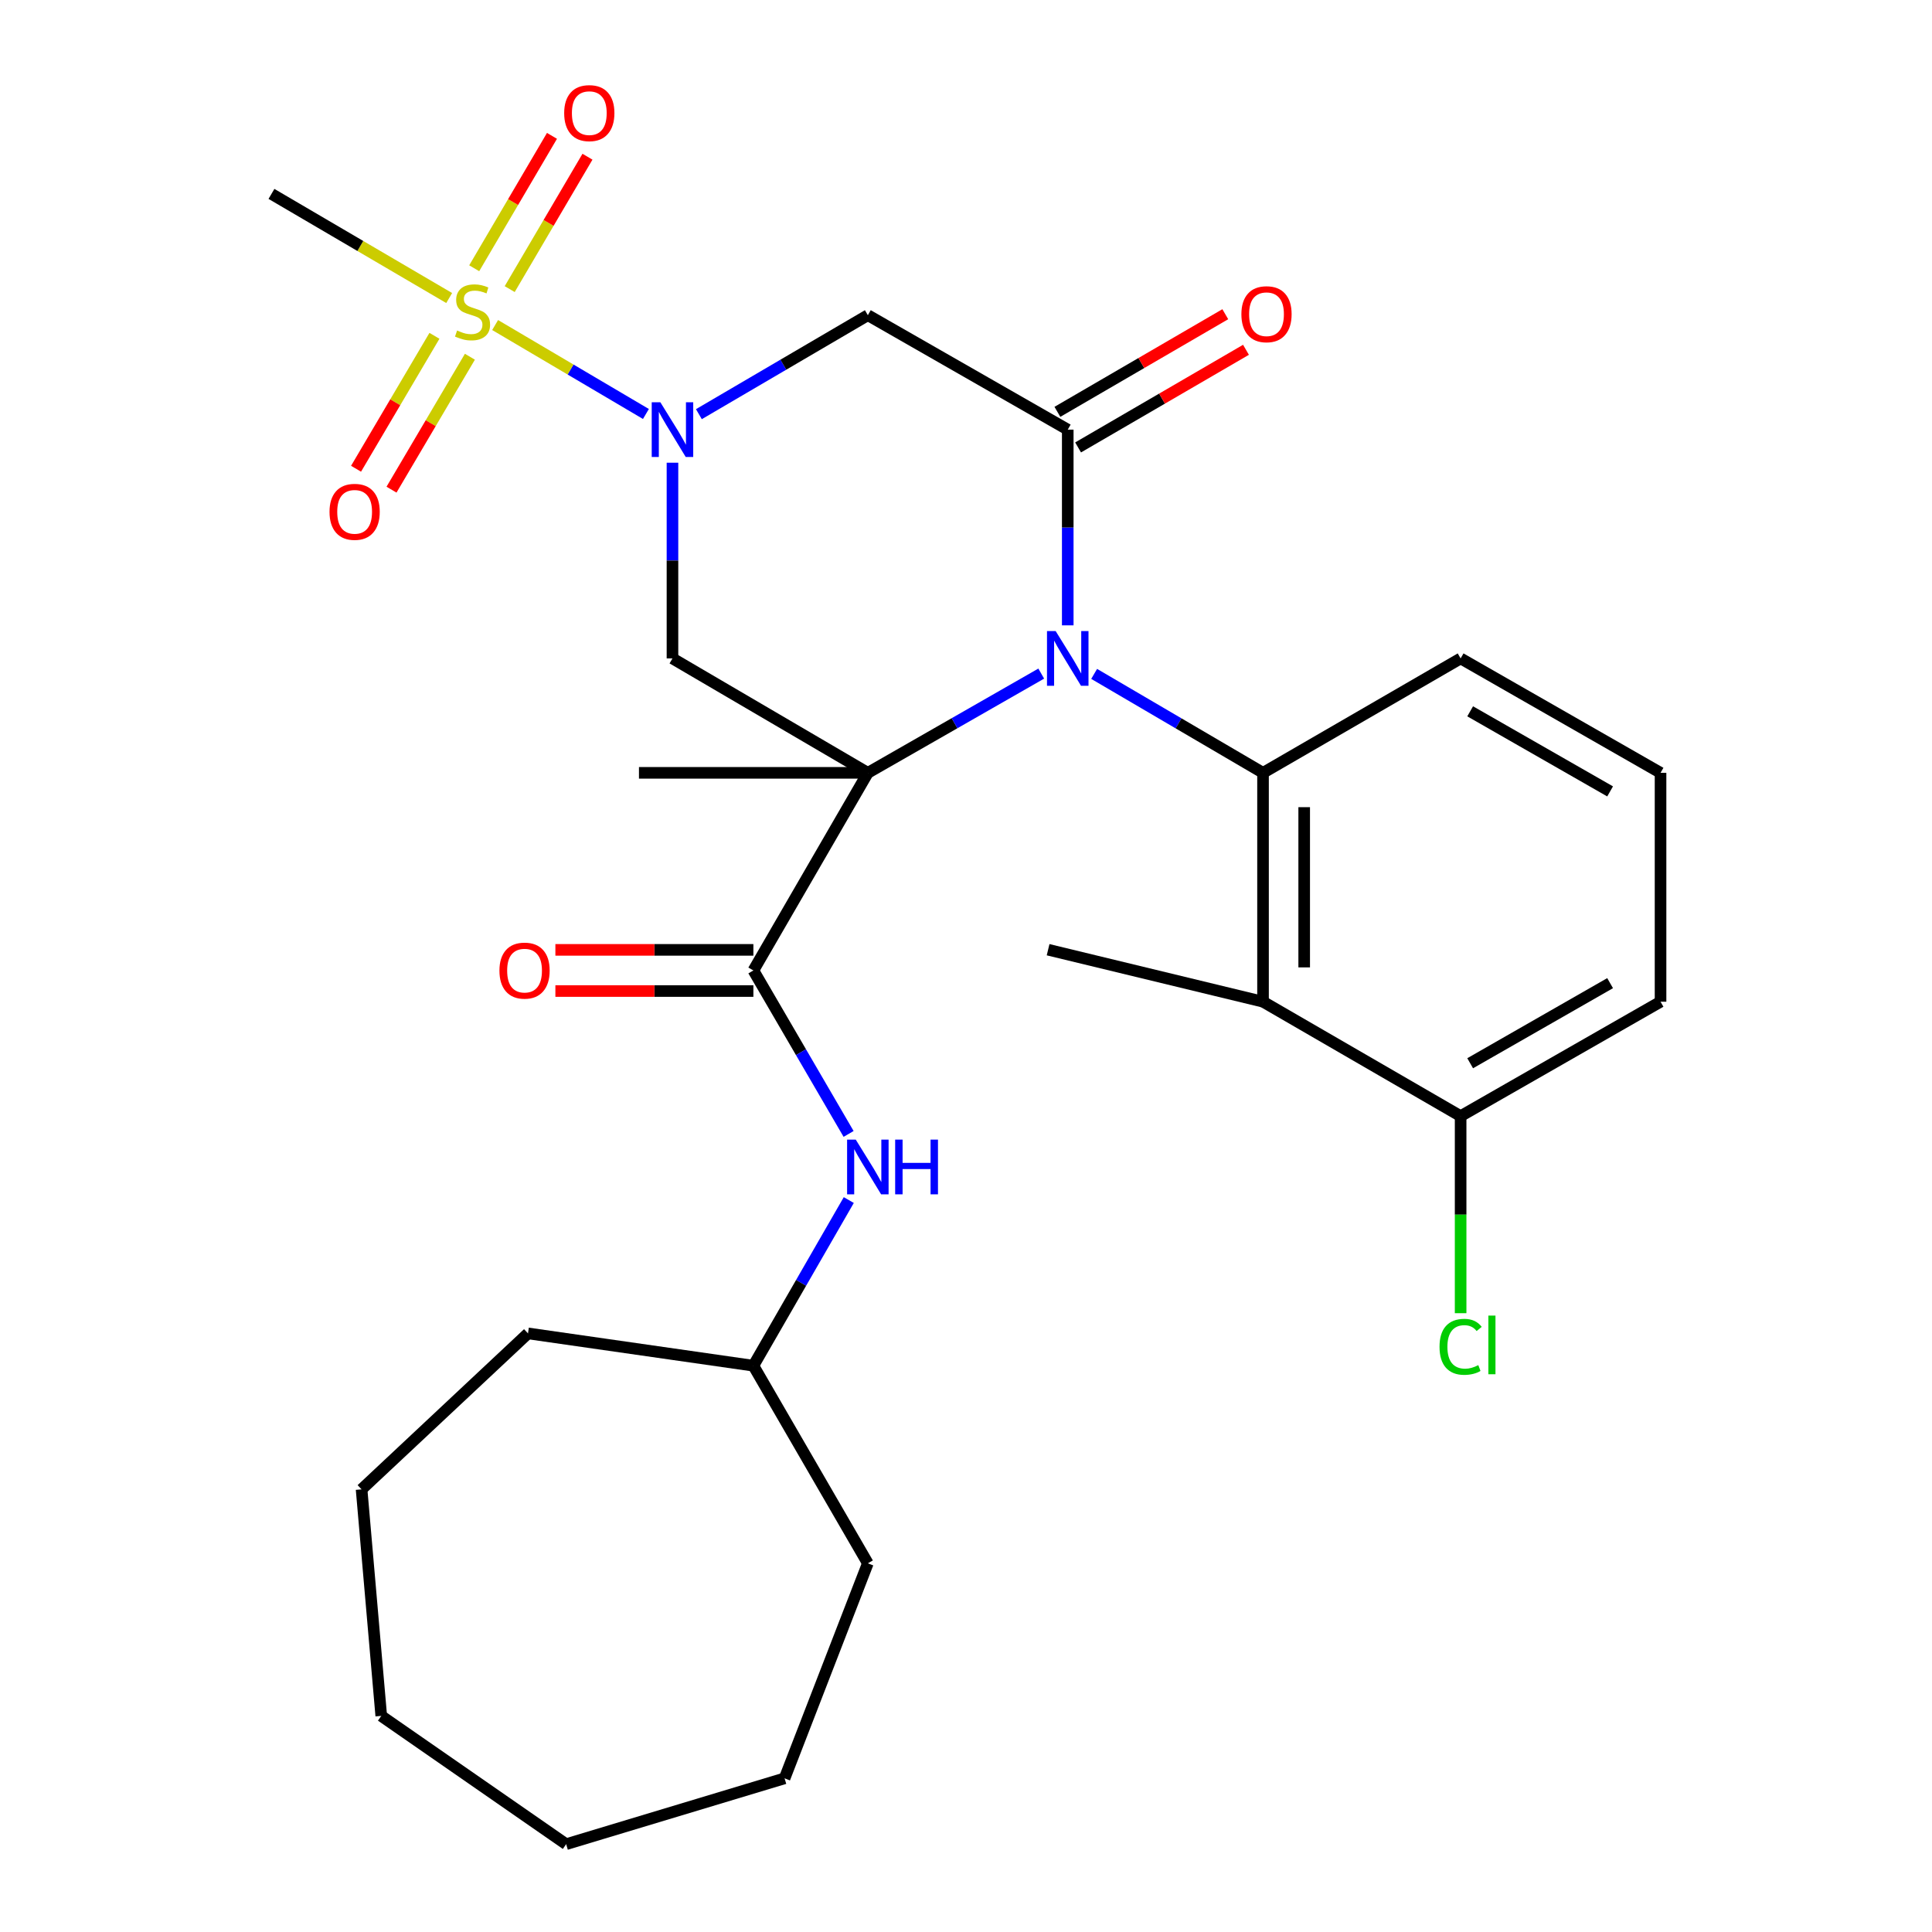<?xml version='1.0' encoding='iso-8859-1'?>
<svg version='1.1' baseProfile='full'
              xmlns='http://www.w3.org/2000/svg'
                      xmlns:rdkit='http://www.rdkit.org/xml'
                      xmlns:xlink='http://www.w3.org/1999/xlink'
                  xml:space='preserve'
width='1000px' height='1000px' viewBox='0 0 1000 1000'>
<!-- END OF HEADER -->
<rect style='opacity:1.0;fill:#FFFFFF;stroke:none' width='1000' height='1000' x='0' y='0'> </rect>
<path class='bond-0' d='M 449.195,400.02 L 494.069,374.336' style='fill:none;fill-rule:evenodd;stroke:#000000;stroke-width:6px;stroke-linecap:butt;stroke-linejoin:miter;stroke-opacity:1' />
<path class='bond-0' d='M 494.069,374.336 L 538.943,348.652' style='fill:none;fill-rule:evenodd;stroke:#0000FF;stroke-width:6px;stroke-linecap:butt;stroke-linejoin:miter;stroke-opacity:1' />
<path class='bond-4' d='M 449.195,400.02 L 348.07,340.799' style='fill:none;fill-rule:evenodd;stroke:#000000;stroke-width:6px;stroke-linecap:butt;stroke-linejoin:miter;stroke-opacity:1' />
<path class='bond-6' d='M 449.195,400.02 L 389.95,502.306' style='fill:none;fill-rule:evenodd;stroke:#000000;stroke-width:6px;stroke-linecap:butt;stroke-linejoin:miter;stroke-opacity:1' />
<path class='bond-15' d='M 449.195,400.02 L 330.728,400.02' style='fill:none;fill-rule:evenodd;stroke:#000000;stroke-width:6px;stroke-linecap:butt;stroke-linejoin:miter;stroke-opacity:1' />
<path class='bond-3' d='M 552.664,323.678 L 552.664,273.029' style='fill:none;fill-rule:evenodd;stroke:#0000FF;stroke-width:6px;stroke-linecap:butt;stroke-linejoin:miter;stroke-opacity:1' />
<path class='bond-3' d='M 552.664,273.029 L 552.664,222.38' style='fill:none;fill-rule:evenodd;stroke:#000000;stroke-width:6px;stroke-linecap:butt;stroke-linejoin:miter;stroke-opacity:1' />
<path class='bond-5' d='M 566.332,348.807 L 610.037,374.414' style='fill:none;fill-rule:evenodd;stroke:#0000FF;stroke-width:6px;stroke-linecap:butt;stroke-linejoin:miter;stroke-opacity:1' />
<path class='bond-5' d='M 610.037,374.414 L 653.741,400.02' style='fill:none;fill-rule:evenodd;stroke:#000000;stroke-width:6px;stroke-linecap:butt;stroke-linejoin:miter;stroke-opacity:1' />
<path class='bond-1' d='M 348.07,239.5 L 348.07,290.15' style='fill:none;fill-rule:evenodd;stroke:#0000FF;stroke-width:6px;stroke-linecap:butt;stroke-linejoin:miter;stroke-opacity:1' />
<path class='bond-1' d='M 348.07,290.15 L 348.07,340.799' style='fill:none;fill-rule:evenodd;stroke:#000000;stroke-width:6px;stroke-linecap:butt;stroke-linejoin:miter;stroke-opacity:1' />
<path class='bond-2' d='M 334.326,214.274 L 295.3,191.256' style='fill:none;fill-rule:evenodd;stroke:#0000FF;stroke-width:6px;stroke-linecap:butt;stroke-linejoin:miter;stroke-opacity:1' />
<path class='bond-2' d='M 295.3,191.256 L 256.273,168.239' style='fill:none;fill-rule:evenodd;stroke:#CCCC00;stroke-width:6px;stroke-linecap:butt;stroke-linejoin:miter;stroke-opacity:1' />
<path class='bond-7' d='M 361.74,214.373 L 405.467,188.76' style='fill:none;fill-rule:evenodd;stroke:#0000FF;stroke-width:6px;stroke-linecap:butt;stroke-linejoin:miter;stroke-opacity:1' />
<path class='bond-7' d='M 405.467,188.76 L 449.195,163.146' style='fill:none;fill-rule:evenodd;stroke:#000000;stroke-width:6px;stroke-linecap:butt;stroke-linejoin:miter;stroke-opacity:1' />
<path class='bond-10' d='M 224.866,173.819 L 204.578,208.221' style='fill:none;fill-rule:evenodd;stroke:#CCCC00;stroke-width:6px;stroke-linecap:butt;stroke-linejoin:miter;stroke-opacity:1' />
<path class='bond-10' d='M 204.578,208.221 L 184.29,242.623' style='fill:none;fill-rule:evenodd;stroke:#FF0000;stroke-width:6px;stroke-linecap:butt;stroke-linejoin:miter;stroke-opacity:1' />
<path class='bond-10' d='M 243.219,184.643 L 222.931,219.045' style='fill:none;fill-rule:evenodd;stroke:#CCCC00;stroke-width:6px;stroke-linecap:butt;stroke-linejoin:miter;stroke-opacity:1' />
<path class='bond-10' d='M 222.931,219.045 L 202.643,253.447' style='fill:none;fill-rule:evenodd;stroke:#FF0000;stroke-width:6px;stroke-linecap:butt;stroke-linejoin:miter;stroke-opacity:1' />
<path class='bond-11' d='M 263.821,149.64 L 283.947,115.376' style='fill:none;fill-rule:evenodd;stroke:#CCCC00;stroke-width:6px;stroke-linecap:butt;stroke-linejoin:miter;stroke-opacity:1' />
<path class='bond-11' d='M 283.947,115.376 L 304.073,81.113' style='fill:none;fill-rule:evenodd;stroke:#FF0000;stroke-width:6px;stroke-linecap:butt;stroke-linejoin:miter;stroke-opacity:1' />
<path class='bond-11' d='M 245.449,138.849 L 265.575,104.585' style='fill:none;fill-rule:evenodd;stroke:#CCCC00;stroke-width:6px;stroke-linecap:butt;stroke-linejoin:miter;stroke-opacity:1' />
<path class='bond-11' d='M 265.575,104.585 L 285.701,70.321' style='fill:none;fill-rule:evenodd;stroke:#FF0000;stroke-width:6px;stroke-linecap:butt;stroke-linejoin:miter;stroke-opacity:1' />
<path class='bond-16' d='M 232.493,154.26 L 186.499,127.311' style='fill:none;fill-rule:evenodd;stroke:#CCCC00;stroke-width:6px;stroke-linecap:butt;stroke-linejoin:miter;stroke-opacity:1' />
<path class='bond-16' d='M 186.499,127.311 L 140.505,100.362' style='fill:none;fill-rule:evenodd;stroke:#000000;stroke-width:6px;stroke-linecap:butt;stroke-linejoin:miter;stroke-opacity:1' />
<path class='bond-12' d='M 558.019,231.589 L 601.47,206.322' style='fill:none;fill-rule:evenodd;stroke:#000000;stroke-width:6px;stroke-linecap:butt;stroke-linejoin:miter;stroke-opacity:1' />
<path class='bond-12' d='M 601.47,206.322 L 644.921,181.054' style='fill:none;fill-rule:evenodd;stroke:#FF0000;stroke-width:6px;stroke-linecap:butt;stroke-linejoin:miter;stroke-opacity:1' />
<path class='bond-12' d='M 547.308,213.17 L 590.759,187.903' style='fill:none;fill-rule:evenodd;stroke:#000000;stroke-width:6px;stroke-linecap:butt;stroke-linejoin:miter;stroke-opacity:1' />
<path class='bond-12' d='M 590.759,187.903 L 634.21,162.635' style='fill:none;fill-rule:evenodd;stroke:#FF0000;stroke-width:6px;stroke-linecap:butt;stroke-linejoin:miter;stroke-opacity:1' />
<path class='bond-29' d='M 552.664,222.38 L 449.195,163.146' style='fill:none;fill-rule:evenodd;stroke:#000000;stroke-width:6px;stroke-linecap:butt;stroke-linejoin:miter;stroke-opacity:1' />
<path class='bond-8' d='M 653.741,400.02 L 653.741,518.487' style='fill:none;fill-rule:evenodd;stroke:#000000;stroke-width:6px;stroke-linecap:butt;stroke-linejoin:miter;stroke-opacity:1' />
<path class='bond-8' d='M 675.048,417.79 L 675.048,500.717' style='fill:none;fill-rule:evenodd;stroke:#000000;stroke-width:6px;stroke-linecap:butt;stroke-linejoin:miter;stroke-opacity:1' />
<path class='bond-17' d='M 653.741,400.02 L 756.015,340.799' style='fill:none;fill-rule:evenodd;stroke:#000000;stroke-width:6px;stroke-linecap:butt;stroke-linejoin:miter;stroke-opacity:1' />
<path class='bond-9' d='M 389.95,502.306 L 414.591,544.613' style='fill:none;fill-rule:evenodd;stroke:#000000;stroke-width:6px;stroke-linecap:butt;stroke-linejoin:miter;stroke-opacity:1' />
<path class='bond-9' d='M 414.591,544.613 L 439.233,586.92' style='fill:none;fill-rule:evenodd;stroke:#0000FF;stroke-width:6px;stroke-linecap:butt;stroke-linejoin:miter;stroke-opacity:1' />
<path class='bond-14' d='M 389.95,491.652 L 338.709,491.652' style='fill:none;fill-rule:evenodd;stroke:#000000;stroke-width:6px;stroke-linecap:butt;stroke-linejoin:miter;stroke-opacity:1' />
<path class='bond-14' d='M 338.709,491.652 L 287.468,491.652' style='fill:none;fill-rule:evenodd;stroke:#FF0000;stroke-width:6px;stroke-linecap:butt;stroke-linejoin:miter;stroke-opacity:1' />
<path class='bond-14' d='M 389.95,512.959 L 338.709,512.959' style='fill:none;fill-rule:evenodd;stroke:#000000;stroke-width:6px;stroke-linecap:butt;stroke-linejoin:miter;stroke-opacity:1' />
<path class='bond-14' d='M 338.709,512.959 L 287.468,512.959' style='fill:none;fill-rule:evenodd;stroke:#FF0000;stroke-width:6px;stroke-linecap:butt;stroke-linejoin:miter;stroke-opacity:1' />
<path class='bond-13' d='M 653.741,518.487 L 756.015,577.708' style='fill:none;fill-rule:evenodd;stroke:#000000;stroke-width:6px;stroke-linecap:butt;stroke-linejoin:miter;stroke-opacity:1' />
<path class='bond-20' d='M 653.741,518.487 L 542.496,491.569' style='fill:none;fill-rule:evenodd;stroke:#000000;stroke-width:6px;stroke-linecap:butt;stroke-linejoin:miter;stroke-opacity:1' />
<path class='bond-19' d='M 439.33,621.15 L 414.64,664.019' style='fill:none;fill-rule:evenodd;stroke:#0000FF;stroke-width:6px;stroke-linecap:butt;stroke-linejoin:miter;stroke-opacity:1' />
<path class='bond-19' d='M 414.64,664.019 L 389.95,706.888' style='fill:none;fill-rule:evenodd;stroke:#000000;stroke-width:6px;stroke-linecap:butt;stroke-linejoin:miter;stroke-opacity:1' />
<path class='bond-18' d='M 756.015,577.708 L 756.015,628.708' style='fill:none;fill-rule:evenodd;stroke:#000000;stroke-width:6px;stroke-linecap:butt;stroke-linejoin:miter;stroke-opacity:1' />
<path class='bond-18' d='M 756.015,628.708 L 756.015,679.707' style='fill:none;fill-rule:evenodd;stroke:#00CC00;stroke-width:6px;stroke-linecap:butt;stroke-linejoin:miter;stroke-opacity:1' />
<path class='bond-30' d='M 756.015,577.708 L 859.495,518.487' style='fill:none;fill-rule:evenodd;stroke:#000000;stroke-width:6px;stroke-linecap:butt;stroke-linejoin:miter;stroke-opacity:1' />
<path class='bond-30' d='M 760.954,550.333 L 833.39,508.878' style='fill:none;fill-rule:evenodd;stroke:#000000;stroke-width:6px;stroke-linecap:butt;stroke-linejoin:miter;stroke-opacity:1' />
<path class='bond-21' d='M 756.015,340.799 L 859.495,400.02' style='fill:none;fill-rule:evenodd;stroke:#000000;stroke-width:6px;stroke-linecap:butt;stroke-linejoin:miter;stroke-opacity:1' />
<path class='bond-21' d='M 760.954,368.175 L 833.39,409.63' style='fill:none;fill-rule:evenodd;stroke:#000000;stroke-width:6px;stroke-linecap:butt;stroke-linejoin:miter;stroke-opacity:1' />
<path class='bond-23' d='M 389.95,706.888 L 273.294,690.162' style='fill:none;fill-rule:evenodd;stroke:#000000;stroke-width:6px;stroke-linecap:butt;stroke-linejoin:miter;stroke-opacity:1' />
<path class='bond-24' d='M 389.95,706.888 L 449.195,809.173' style='fill:none;fill-rule:evenodd;stroke:#000000;stroke-width:6px;stroke-linecap:butt;stroke-linejoin:miter;stroke-opacity:1' />
<path class='bond-22' d='M 859.495,400.02 L 859.495,518.487' style='fill:none;fill-rule:evenodd;stroke:#000000;stroke-width:6px;stroke-linecap:butt;stroke-linejoin:miter;stroke-opacity:1' />
<path class='bond-26' d='M 273.294,690.162 L 187.155,770.891' style='fill:none;fill-rule:evenodd;stroke:#000000;stroke-width:6px;stroke-linecap:butt;stroke-linejoin:miter;stroke-opacity:1' />
<path class='bond-25' d='M 449.195,809.173 L 406.096,920.466' style='fill:none;fill-rule:evenodd;stroke:#000000;stroke-width:6px;stroke-linecap:butt;stroke-linejoin:miter;stroke-opacity:1' />
<path class='bond-28' d='M 406.096,920.466 L 293.039,954.545' style='fill:none;fill-rule:evenodd;stroke:#000000;stroke-width:6px;stroke-linecap:butt;stroke-linejoin:miter;stroke-opacity:1' />
<path class='bond-27' d='M 187.155,770.891 L 197.335,888.151' style='fill:none;fill-rule:evenodd;stroke:#000000;stroke-width:6px;stroke-linecap:butt;stroke-linejoin:miter;stroke-opacity:1' />
<path class='bond-31' d='M 197.335,888.151 L 293.039,954.545' style='fill:none;fill-rule:evenodd;stroke:#000000;stroke-width:6px;stroke-linecap:butt;stroke-linejoin:miter;stroke-opacity:1' />
<path  class='atom-1' d='M 546.404 326.639
L 555.684 341.639
Q 556.604 343.119, 558.084 345.799
Q 559.564 348.479, 559.644 348.639
L 559.644 326.639
L 563.404 326.639
L 563.404 354.959
L 559.524 354.959
L 549.564 338.559
Q 548.404 336.639, 547.164 334.439
Q 545.964 332.239, 545.604 331.559
L 545.604 354.959
L 541.924 354.959
L 541.924 326.639
L 546.404 326.639
' fill='#0000FF'/>
<path  class='atom-2' d='M 341.81 208.22
L 351.09 223.22
Q 352.01 224.7, 353.49 227.38
Q 354.97 230.06, 355.05 230.22
L 355.05 208.22
L 358.81 208.22
L 358.81 236.54
L 354.93 236.54
L 344.97 220.14
Q 343.81 218.22, 342.57 216.02
Q 341.37 213.82, 341.01 213.14
L 341.01 236.54
L 337.33 236.54
L 337.33 208.22
L 341.81 208.22
' fill='#0000FF'/>
<path  class='atom-3' d='M 236.589 171.067
Q 236.909 171.187, 238.229 171.747
Q 239.549 172.307, 240.989 172.667
Q 242.469 172.987, 243.909 172.987
Q 246.589 172.987, 248.149 171.707
Q 249.709 170.387, 249.709 168.107
Q 249.709 166.547, 248.909 165.587
Q 248.149 164.627, 246.949 164.107
Q 245.749 163.587, 243.749 162.987
Q 241.229 162.227, 239.709 161.507
Q 238.229 160.787, 237.149 159.267
Q 236.109 157.747, 236.109 155.187
Q 236.109 151.627, 238.509 149.427
Q 240.949 147.227, 245.749 147.227
Q 249.029 147.227, 252.749 148.787
L 251.829 151.867
Q 248.429 150.467, 245.869 150.467
Q 243.109 150.467, 241.589 151.627
Q 240.069 152.747, 240.109 154.707
Q 240.109 156.227, 240.869 157.147
Q 241.669 158.067, 242.789 158.587
Q 243.949 159.107, 245.869 159.707
Q 248.429 160.507, 249.949 161.307
Q 251.469 162.107, 252.549 163.747
Q 253.669 165.347, 253.669 168.107
Q 253.669 172.027, 251.029 174.147
Q 248.429 176.227, 244.069 176.227
Q 241.549 176.227, 239.629 175.667
Q 237.749 175.147, 235.509 174.227
L 236.589 171.067
' fill='#CCCC00'/>
<path  class='atom-10' d='M 442.935 589.863
L 452.215 604.863
Q 453.135 606.343, 454.615 609.023
Q 456.095 611.703, 456.175 611.863
L 456.175 589.863
L 459.935 589.863
L 459.935 618.183
L 456.055 618.183
L 446.095 601.783
Q 444.935 599.863, 443.695 597.663
Q 442.495 595.463, 442.135 594.783
L 442.135 618.183
L 438.455 618.183
L 438.455 589.863
L 442.935 589.863
' fill='#0000FF'/>
<path  class='atom-10' d='M 463.335 589.863
L 467.175 589.863
L 467.175 601.903
L 481.655 601.903
L 481.655 589.863
L 485.495 589.863
L 485.495 618.183
L 481.655 618.183
L 481.655 605.103
L 467.175 605.103
L 467.175 618.183
L 463.335 618.183
L 463.335 589.863
' fill='#0000FF'/>
<path  class='atom-11' d='M 170.556 264.92
Q 170.556 258.12, 173.916 254.32
Q 177.276 250.52, 183.556 250.52
Q 189.836 250.52, 193.196 254.32
Q 196.556 258.12, 196.556 264.92
Q 196.556 271.8, 193.156 275.72
Q 189.756 279.6, 183.556 279.6
Q 177.316 279.6, 173.916 275.72
Q 170.556 271.84, 170.556 264.92
M 183.556 276.4
Q 187.876 276.4, 190.196 273.52
Q 192.556 270.6, 192.556 264.92
Q 192.556 259.36, 190.196 256.56
Q 187.876 253.72, 183.556 253.72
Q 179.236 253.72, 176.876 256.52
Q 174.556 259.32, 174.556 264.92
Q 174.556 270.64, 176.876 273.52
Q 179.236 276.4, 183.556 276.4
' fill='#FF0000'/>
<path  class='atom-12' d='M 292.018 58.55
Q 292.018 51.75, 295.378 47.95
Q 298.738 44.15, 305.018 44.15
Q 311.298 44.15, 314.658 47.95
Q 318.018 51.75, 318.018 58.55
Q 318.018 65.43, 314.618 69.35
Q 311.218 73.23, 305.018 73.23
Q 298.778 73.23, 295.378 69.35
Q 292.018 65.47, 292.018 58.55
M 305.018 70.03
Q 309.338 70.03, 311.658 67.15
Q 314.018 64.23, 314.018 58.55
Q 314.018 52.99, 311.658 50.19
Q 309.338 47.35, 305.018 47.35
Q 300.698 47.35, 298.338 50.15
Q 296.018 52.95, 296.018 58.55
Q 296.018 64.27, 298.338 67.15
Q 300.698 70.03, 305.018 70.03
' fill='#FF0000'/>
<path  class='atom-13' d='M 642.541 162.635
Q 642.541 155.835, 645.901 152.035
Q 649.261 148.235, 655.541 148.235
Q 661.821 148.235, 665.181 152.035
Q 668.541 155.835, 668.541 162.635
Q 668.541 169.515, 665.141 173.435
Q 661.741 177.315, 655.541 177.315
Q 649.301 177.315, 645.901 173.435
Q 642.541 169.555, 642.541 162.635
M 655.541 174.115
Q 659.861 174.115, 662.181 171.235
Q 664.541 168.315, 664.541 162.635
Q 664.541 157.075, 662.181 154.275
Q 659.861 151.435, 655.541 151.435
Q 651.221 151.435, 648.861 154.235
Q 646.541 157.035, 646.541 162.635
Q 646.541 168.355, 648.861 171.235
Q 651.221 174.115, 655.541 174.115
' fill='#FF0000'/>
<path  class='atom-15' d='M 258.507 502.386
Q 258.507 495.586, 261.867 491.786
Q 265.227 487.986, 271.507 487.986
Q 277.787 487.986, 281.147 491.786
Q 284.507 495.586, 284.507 502.386
Q 284.507 509.266, 281.107 513.186
Q 277.707 517.066, 271.507 517.066
Q 265.267 517.066, 261.867 513.186
Q 258.507 509.306, 258.507 502.386
M 271.507 513.866
Q 275.827 513.866, 278.147 510.986
Q 280.507 508.066, 280.507 502.386
Q 280.507 496.826, 278.147 494.026
Q 275.827 491.186, 271.507 491.186
Q 267.187 491.186, 264.827 493.986
Q 262.507 496.786, 262.507 502.386
Q 262.507 508.106, 264.827 510.986
Q 267.187 513.866, 271.507 513.866
' fill='#FF0000'/>
<path  class='atom-19' d='M 745.095 697.108
Q 745.095 690.068, 748.375 686.388
Q 751.695 682.668, 757.975 682.668
Q 763.815 682.668, 766.935 686.788
L 764.295 688.948
Q 762.015 685.948, 757.975 685.948
Q 753.695 685.948, 751.415 688.828
Q 749.175 691.668, 749.175 697.108
Q 749.175 702.708, 751.495 705.588
Q 753.855 708.468, 758.415 708.468
Q 761.535 708.468, 765.175 706.588
L 766.295 709.588
Q 764.815 710.548, 762.575 711.108
Q 760.335 711.668, 757.855 711.668
Q 751.695 711.668, 748.375 707.908
Q 745.095 704.148, 745.095 697.108
' fill='#00CC00'/>
<path  class='atom-19' d='M 770.375 680.948
L 774.055 680.948
L 774.055 711.308
L 770.375 711.308
L 770.375 680.948
' fill='#00CC00'/>
</svg>
